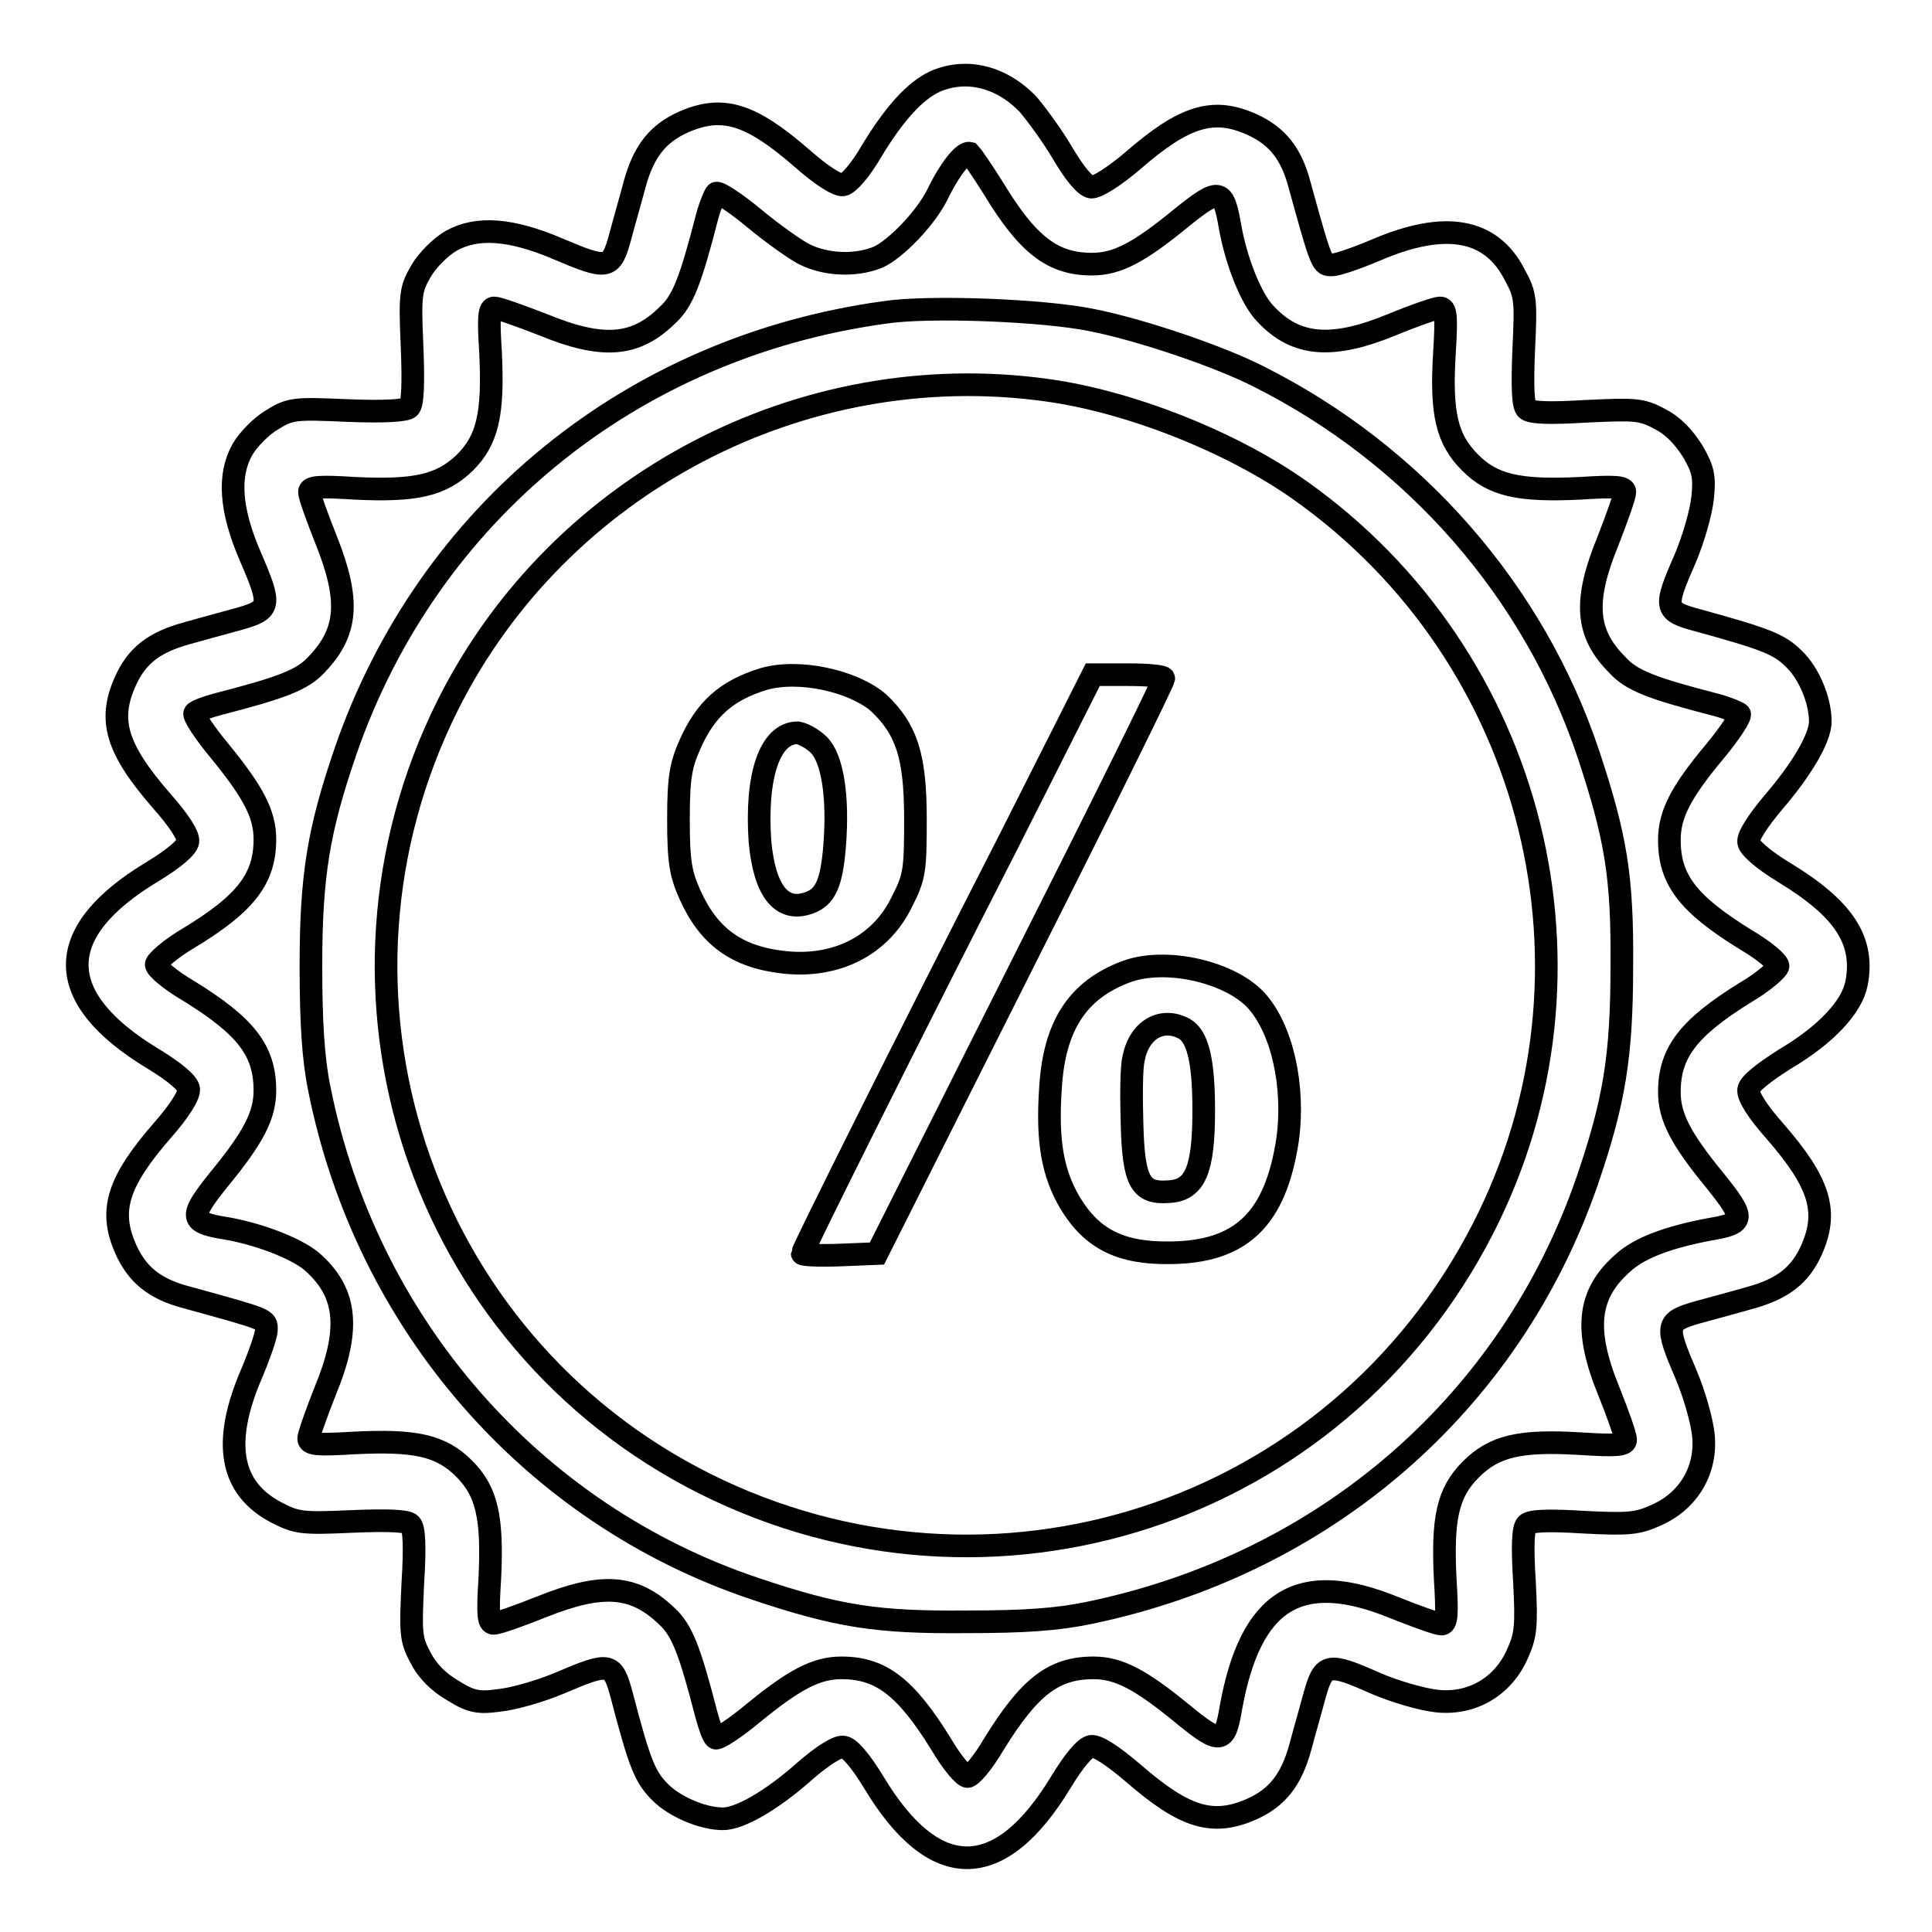<?xml version="1.0" encoding="utf-8"?>
<!-- Svg Vector Icons : http://www.onlinewebfonts.com/icon -->
<!DOCTYPE svg PUBLIC "-//W3C//DTD SVG 1.1//EN" "http://www.w3.org/Graphics/SVG/1.1/DTD/svg11.dtd">
<svg version="1.1" xmlns="http://www.w3.org/2000/svg" xmlns:xlink="http://www.w3.org/1999/xlink" x="0px" y="0px" viewBox="0 0 256 256" enable-background="new 0 0 256 256" xml:space="preserve">
<g><g><g><path stroke-width="3" fill-opacity="0" stroke="#000000"  d="M123.9,10.8c-2.6,1.2-5.3,4.1-8.4,9.2c-1.5,2.6-3.1,4.4-3.8,4.5s-2.8-1.2-5.4-3.5c-6.9-6-10.6-7.1-15.8-4.8c-3.3,1.5-5.2,3.8-6.4,8.2c-0.5,1.9-1.4,5-1.9,6.9C81,35.7,80.6,35.8,74,33c-6.3-2.7-10.8-3-14.2-1.1c-1.4,0.8-3.2,2.6-4,4c-1.4,2.4-1.5,3.1-1.2,10c0.2,4.9,0.1,7.7-0.4,8.1c-0.4,0.4-3.2,0.6-8.1,0.4c-6.9-0.3-7.6-0.3-10,1.2c-1.4,0.8-3.2,2.6-4,4c-1.9,3.4-1.6,8,1.1,14.2c2.8,6.5,2.7,7-1.5,8.2c-1.9,0.5-5.1,1.4-6.9,1.9c-4.4,1.2-6.7,3-8.2,6.4c-2.3,5.1-1.2,8.9,4.8,15.8c2.3,2.6,3.6,4.6,3.5,5.4c-0.1,0.8-1.9,2.3-4.7,4c-13.3,8-13.3,16.7,0.1,24.8c2.8,1.7,4.6,3.2,4.7,4c0.1,0.8-1.2,2.9-3.5,5.5c-6,6.9-7.1,10.7-4.8,15.8c1.5,3.3,3.8,5.2,8,6.3c10.9,3,10.6,2.9,10.6,4.3c0,0.7-0.9,3.3-2,5.9c-3.9,9.1-2.8,15.1,3.3,18.3c2.7,1.4,3.4,1.5,10,1.2c4.8-0.2,7.4-0.1,7.8,0.4c0.5,0.5,0.6,3,0.3,7.8c-0.3,6.5-0.3,7.4,1,9.8c0.9,1.8,2.4,3.3,4.3,4.4c2.4,1.5,3.4,1.7,6.2,1.3c1.9-0.2,5.4-1.2,8-2.3c6.6-2.8,7-2.8,8.2,1.7c2.4,9.2,3.1,10.8,5.1,12.8c1.9,1.9,5.6,3.5,8.3,3.5c2.2,0,6.4-2.4,10.7-6.2c2.5-2.2,4.6-3.5,5.3-3.3c0.8,0.1,2.3,1.9,4,4.7c8,13.3,16.7,13.3,24.8-0.1c1.7-2.8,3.2-4.6,4-4.7c0.8-0.1,2.8,1.2,5.5,3.5c6.9,6,10.6,7.1,15.8,4.8c3.3-1.5,5.2-3.8,6.4-8.2c0.5-1.9,1.4-5,1.9-6.9c1.2-4.2,1.7-4.4,8.2-1.5c2.6,1.1,6.1,2.1,8,2.3c4.6,0.5,8.7-1.9,10.6-6.1c1.2-2.6,1.3-3.8,1-9.7c-0.3-4.7-0.2-7.1,0.3-7.6c0.5-0.5,2.8-0.6,7.6-0.3c6,0.3,7.1,0.2,9.7-1c4.2-1.9,6.6-6,6.1-10.6c-0.2-1.9-1.2-5.4-2.3-8c-2.8-6.5-2.7-7,1.5-8.2c1.9-0.5,5.1-1.4,6.9-1.9c4.4-1.2,6.7-3,8.2-6.3c2.3-5.1,1.2-8.9-4.8-15.8c-2.3-2.6-3.6-4.6-3.5-5.5c0.1-0.8,1.9-2.2,4.7-4c5.6-3.3,9-7,9.6-10.1c1.1-5.7-1.7-9.9-9.6-14.7c-2.8-1.7-4.6-3.3-4.7-4c-0.1-0.8,1.2-2.8,3.3-5.3c3.7-4.3,6.2-8.5,6.2-10.7c0-2.8-1.5-6.4-3.5-8.3c-1.9-1.9-3.6-2.6-12.7-5.1c-4.5-1.2-4.6-1.6-1.7-8.2c1.1-2.6,2.1-6.1,2.3-8c0.3-2.8,0.1-3.8-1.3-6.2c-1.2-1.9-2.6-3.4-4.4-4.3c-2.4-1.3-3.3-1.3-9.8-1c-4.8,0.3-7.3,0.2-7.8-0.3c-0.5-0.4-0.6-3-0.4-7.8c0.3-6.6,0.3-7.3-1.2-10c-3.1-6.1-9.2-7.2-18.3-3.3c-2.6,1.1-5.2,2-5.9,2c-1.3,0-1.3,0.3-4.3-10.6c-1.1-4.2-3-6.5-6.3-8c-5.1-2.3-8.9-1.2-15.8,4.8c-2.6,2.2-4.7,3.5-5.5,3.5c-0.8-0.1-2.2-1.8-3.8-4.5c-1.4-2.4-3.5-5.2-4.5-6.4C132.7,10.1,128,9,123.9,10.8z M131.6,24.9c4.6,7.6,7.9,10.1,13.1,10.1c3.3,0,6.2-1.5,11.8-6.1c5.1-4.1,5.6-4,6.5,1.2c0.8,4.5,2.8,9.6,4.7,11.5c4,4.3,8.8,4.7,16.8,1.4c2.9-1.2,5.8-2.2,6.3-2.2c0.8,0,0.9,1,0.6,5.9c-0.5,8.1,0.3,11.5,3.4,14.6c3,3,6.4,3.8,14.6,3.4c4.7-0.3,5.9-0.2,5.9,0.5c0,0.5-1,3.3-2.2,6.4c-3.3,8-3,12.3,1.2,16.5c1.9,2.1,4.6,3.1,13.1,5.3c1.5,0.4,2.9,1,3.1,1.2c0.2,0.3-1.3,2.6-3.3,5c-4.6,5.5-6,8.4-6,11.7c0,5.3,2.5,8.5,10.1,13.2c2.4,1.4,4.3,3,4.3,3.5c0,0.4-1.9,2.1-4.3,3.5c-7.6,4.7-10.1,8-10.1,13.2c0,3.3,1.5,6.2,6.1,11.8c4,5,4,5.6-0.8,6.4c-5.3,1-9.2,2.4-11.4,4.4c-4.7,4.1-5.3,8.8-1.9,17.1c1.2,3,2.2,5.8,2.2,6.4c0,0.7-1.2,0.8-5.9,0.5c-8.1-0.5-11.5,0.3-14.6,3.4c-3.1,3.1-3.8,6.5-3.4,14.6c0.3,4.7,0.2,5.9-0.5,5.9c-0.5,0-3.3-1-6.3-2.2c-12.5-5.1-19-1.1-21.6,13.3c-0.8,4.8-1.4,4.9-6.4,0.8c-5.6-4.6-8.5-6.1-11.8-6.1c-5.3,0-8.5,2.5-13.2,10.1c-1.4,2.4-3,4.3-3.5,4.3s-2.1-1.9-3.5-4.3c-4.7-7.6-8-10.1-13.2-10.1c-3.3,0-6.2,1.5-11.7,6c-2.4,2-4.7,3.5-5,3.3c-0.3-0.2-0.8-1.6-1.2-3.1c-2.2-8.5-3.2-11.2-5.3-13.1c-4.3-4.1-8.5-4.4-16.5-1.2c-3,1.2-5.8,2.2-6.4,2.2c-0.7,0-0.8-1.2-0.5-5.9c0.4-8.2-0.4-11.6-3.4-14.6c-3.1-3.1-6.5-3.8-14.6-3.4c-4.9,0.3-6,0.2-6-0.6c0-0.4,1-3.3,2.2-6.3c3.3-8,2.9-12.8-1.4-16.8c-1.9-1.9-7.1-3.9-11.5-4.7c-5.1-0.8-5.3-1.4-1.2-6.5c4.6-5.6,6.1-8.5,6.1-11.8c0-5.3-2.5-8.5-10.1-13.2c-2.4-1.4-4.3-3-4.3-3.5c0-0.4,1.9-2.1,4.3-3.5c7.6-4.6,10.1-7.9,10.1-13.1c0-3.3-1.5-6.2-6-11.7c-2-2.4-3.5-4.7-3.3-5c0.2-0.3,1.6-0.8,3.1-1.2c8.5-2.2,11.2-3.2,13.1-5.3c4.1-4.3,4.4-8.5,1.2-16.5c-1.2-3-2.2-5.8-2.2-6.3c0-0.7,1.2-0.8,6-0.5c8.1,0.4,11.5-0.4,14.6-3.4c3-3,3.8-6.4,3.4-14.6c-0.3-4.7-0.2-5.9,0.5-5.9c0.5,0,3.3,1,6.4,2.2c8,3.3,12.3,2.9,16.5-1.2c2.1-1.9,3.1-4.6,5.3-13.1c0.4-1.5,1-2.9,1.2-3.1c0.3-0.2,2.6,1.3,5,3.3c2.4,2,5.5,4.2,6.7,4.8c2.8,1.4,6.7,1.6,9.7,0.4c2.3-1,6.3-5.1,7.9-8.3c1.7-3.5,3.5-5.7,4.3-5.5C128.7,20.5,130.1,22.5,131.6,24.9z"/><path stroke-width="3" fill-opacity="0" stroke="#000000"  d="M117.2,41.4C83.7,46,56.7,68,45.8,99.5c-3.6,10.5-4.6,16.5-4.6,28.5c0,7.4,0.3,12.3,1.1,16.2c6.2,31.2,28.2,56.4,57.7,66.3c11,3.7,16.2,4.5,28,4.4c7.8,0,12.1-0.3,16.4-1.2c31.2-6.5,55.7-27.7,65.9-57.2c3.6-10.5,4.6-16.5,4.6-28.5c0.1-11.9-0.8-17.1-4.4-28c-7.2-21.6-23-39.7-43.7-50.1c-5.5-2.8-16-6.3-22.2-7.5C138.3,41.1,123,40.5,117.2,41.4z M138.7,51.7c11,1.5,24.6,6.9,33.6,13.3c31.2,22.1,41.6,63.9,24.2,97.8c-19.4,37.9-65.1,52.8-103.1,33.8c-37.9-19-53.1-65.2-34-103.3C74.1,64.1,106.3,47.2,138.7,51.7z"/><path stroke-width="3" fill-opacity="0" stroke="#000000"  d="M101.1,90c-4.8,1.5-7.6,3.9-9.7,8.7c-1.2,2.7-1.5,4.4-1.5,9.9c0,5.6,0.3,7.2,1.5,9.9c2.5,5.6,6.2,8.3,12.4,9c7,0.8,12.9-2.2,15.7-8c1.7-3.3,1.8-4.2,1.8-11c0-8.4-1.2-11.9-4.9-15.4C113,90.2,105.8,88.6,101.1,90z M108.5,98.7c1.8,1.8,2.6,6.8,2.1,13.3c-0.4,5-1.2,6.8-3.3,7.6c-3.7,1.4-6-1.5-6.6-8.1c-0.6-8.7,1.3-14.4,5-14.4C106.4,97.2,107.7,97.9,108.5,98.7z"/><path stroke-width="3" fill-opacity="0" stroke="#000000"  d="M133.7,111.4c-13.3,26-27.4,54.3-27.4,54.7c0,0.2,2.2,0.3,5,0.2l4.9-0.2l19-37.8c10.5-20.8,19-38,19-38.4c0.1-0.3-2.1-0.5-4.7-0.5h-4.7L133.7,111.4z"/><path stroke-width="3" fill-opacity="0" stroke="#000000"  d="M149.1,128.8c-6.3,2.4-9.4,7.1-9.9,15.3c-0.5,7.2,0.3,11.4,2.6,15.3c2.9,4.8,6.7,6.7,13.3,6.6c9.4-0.1,13.9-4.5,15.5-14.9c1-7.1-0.7-14.8-4.2-18.6C162.8,128.7,154.3,126.8,149.1,128.8z M156.9,136.3c1.8,1,2.6,4.2,2.6,10.8c0,7.9-1.1,10.6-4.6,10.8c-3.8,0.3-4.7-1.3-4.9-9c-0.1-3.5-0.1-7.4,0.2-8.6C150.9,136.5,153.9,134.7,156.9,136.3z"/></g></g></g>
</svg>
